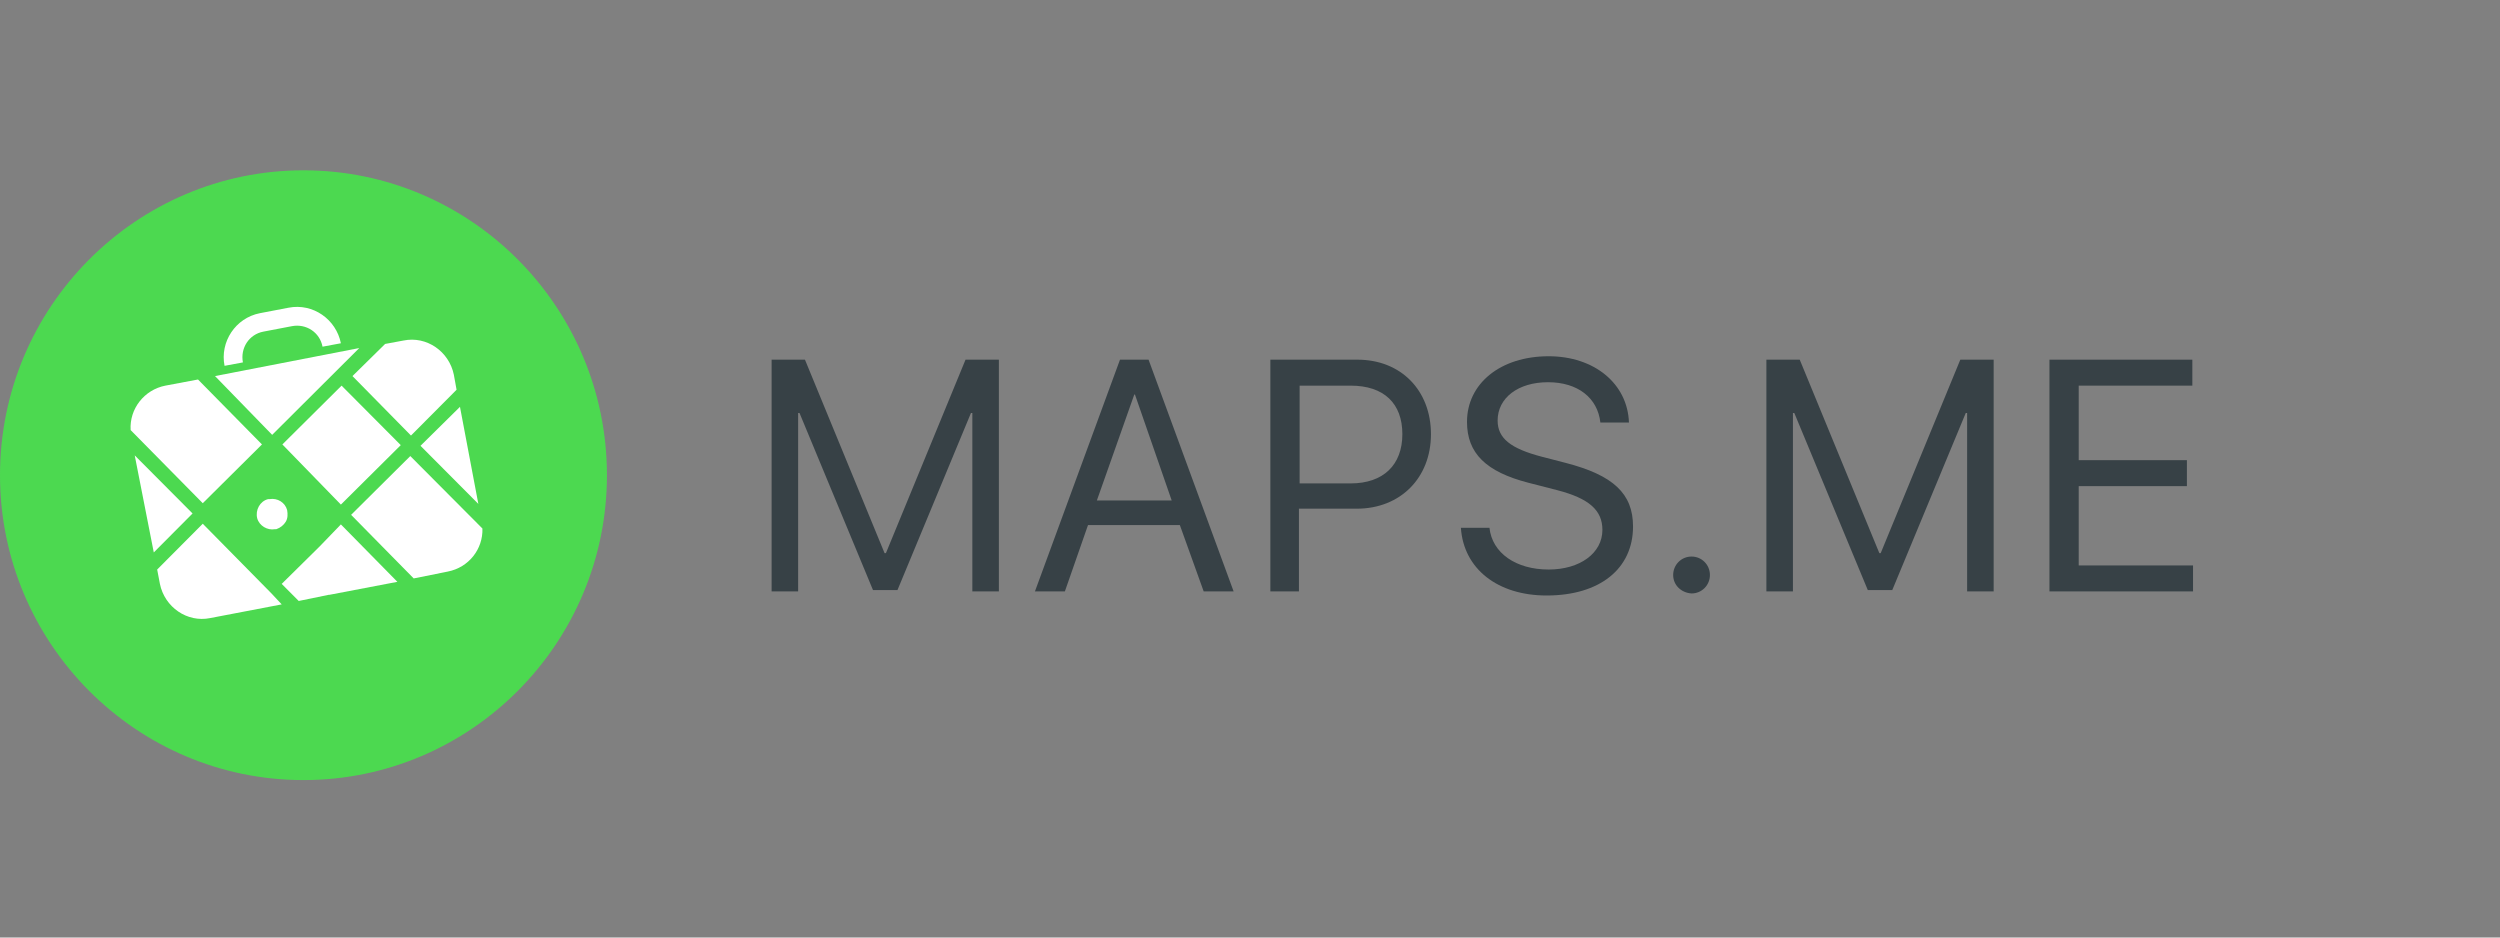 <?xml version="1.0" encoding="UTF-8"?> <svg xmlns="http://www.w3.org/2000/svg" width="160" height="60" viewBox="0 0 160 60" fill="none"><rect x="0" y="0" width="160" height="60" fill="#808080" stroke="none"/> <g clip-path="url(#clip0)"> <path d="M19.422 10.9C30.135 10.9 38.844 19.65 38.844 30.413C38.844 41.175 30.135 49.925 19.422 49.925C8.71 49.925 0 41.175 0 30.413C0 19.65 8.71 10.9 19.422 10.9Z" fill="#4CD950"></path> <path d="M12.324 32.862L9.842 35.356L8.622 29.144L12.324 32.862Z" fill="white"></path> <path d="M16.766 28.444L12.977 32.206L8.361 27.525C8.274 26.169 9.232 24.944 10.582 24.681L12.672 24.288L16.766 28.444Z" fill="white"></path> <path d="M22.993 22.275L17.419 27.831L13.761 24.069L22.993 22.275Z" fill="white"></path> <path d="M29.22 24.944L26.303 27.875L22.558 24.069L24.648 22.012L25.824 21.794C27.304 21.488 28.741 22.494 29.046 23.981L29.22 24.944Z" fill="white"></path> <path d="M30.614 32.25L26.912 28.531L29.438 26.038L30.614 32.25Z" fill="white"></path> <path d="M30.875 33.825C30.919 35.138 30.004 36.319 28.654 36.581L26.477 37.019L22.471 32.95L26.259 29.188L30.875 33.825Z" fill="white"></path> <path d="M18.029 38.681L13.456 39.556C11.976 39.862 10.539 38.856 10.234 37.369L10.059 36.45L12.977 33.519L17.375 37.981L18.029 38.681Z" fill="white"></path> <path d="M25.432 37.237L21.077 38.069H21.034L19.117 38.462L18.029 37.369L20.467 34.962L21.817 33.562L25.432 37.237Z" fill="white"></path> <path d="M25.649 28.488L21.817 32.294L18.072 28.444L21.861 24.681L25.649 28.488Z" fill="white"></path> <path d="M18.29 33.388C18.159 33.606 17.942 33.781 17.68 33.869C17.637 33.869 17.637 33.869 17.593 33.869C17.114 33.956 16.592 33.65 16.461 33.169C16.33 32.644 16.635 32.075 17.158 31.944C17.201 31.944 17.201 31.944 17.245 31.944C17.767 31.856 18.246 32.163 18.377 32.644C18.421 32.906 18.421 33.169 18.29 33.388Z" fill="white"></path> <path d="M21.817 21.969L20.642 22.188C20.467 21.269 19.596 20.7 18.682 20.875L16.853 21.225C15.938 21.4 15.372 22.275 15.546 23.194L14.371 23.413C14.066 21.881 15.067 20.35 16.635 20.044L18.464 19.694C20.032 19.387 21.512 20.438 21.817 21.969Z" fill="white"></path> <path d="M63.928 37.85H62.23V26.431H62.142L57.439 37.763H55.871L51.168 26.431H51.081V37.85H49.383V23.019H51.517L56.612 35.4H56.699L61.794 23.019H63.928V37.85Z" fill="#374146"></path> <path d="M75.511 33.606H69.632L68.152 37.85H66.236L71.679 23.019H73.508L78.952 37.85H77.036L75.511 33.606ZM70.199 32.031H74.989L72.637 25.25H72.594L70.199 32.031Z" fill="#374146"></path> <path d="M86.877 23.019C89.664 23.019 91.581 24.988 91.581 27.788C91.581 30.587 89.621 32.556 86.834 32.556H83.132V37.85H81.303V23.019H86.877ZM83.176 30.938H86.442C88.532 30.938 89.751 29.756 89.751 27.788C89.751 25.819 88.576 24.681 86.442 24.681H83.176V30.938Z" fill="#374146"></path> <path d="M95.326 33.781C95.5 35.4 97.024 36.45 99.114 36.45C101.117 36.45 102.554 35.4 102.554 33.913C102.554 32.644 101.683 31.9 99.68 31.375L97.808 30.894C95.108 30.194 93.888 29.012 93.888 27C93.888 24.55 96.022 22.8 99.114 22.8C102.032 22.8 104.166 24.55 104.253 27.044H102.424C102.25 25.469 100.987 24.462 99.071 24.462C97.155 24.462 95.848 25.469 95.848 26.913C95.848 28.05 96.675 28.706 98.679 29.231L100.203 29.625C103.251 30.413 104.514 31.594 104.514 33.694C104.514 36.406 102.38 38.112 98.984 38.112C95.848 38.112 93.671 36.406 93.497 33.781H95.326Z" fill="#374146"></path> <path d="M107.083 36.8C107.083 36.144 107.606 35.619 108.259 35.619C108.912 35.619 109.435 36.144 109.435 36.8C109.435 37.456 108.912 37.981 108.259 37.981C107.606 37.938 107.083 37.456 107.083 36.8Z" fill="#374146"></path> <path d="M127.594 37.85H125.896V26.431H125.809L121.106 37.763H119.538L114.835 26.431H114.748V37.85H113.049V23.019H115.183L120.278 35.4H120.365L125.46 23.019H127.594V37.85Z" fill="#374146"></path> <path d="M140.31 37.85H131.165V23.019H140.31V24.681H133.038V29.45H139.962V31.113H133.038V36.188H140.354V37.85H140.31Z" fill="#374146"></path> </g> <defs> <clipPath id="clip0"> <rect width="160" height="60" fill="white"></rect> </clipPath> </defs> </svg> 